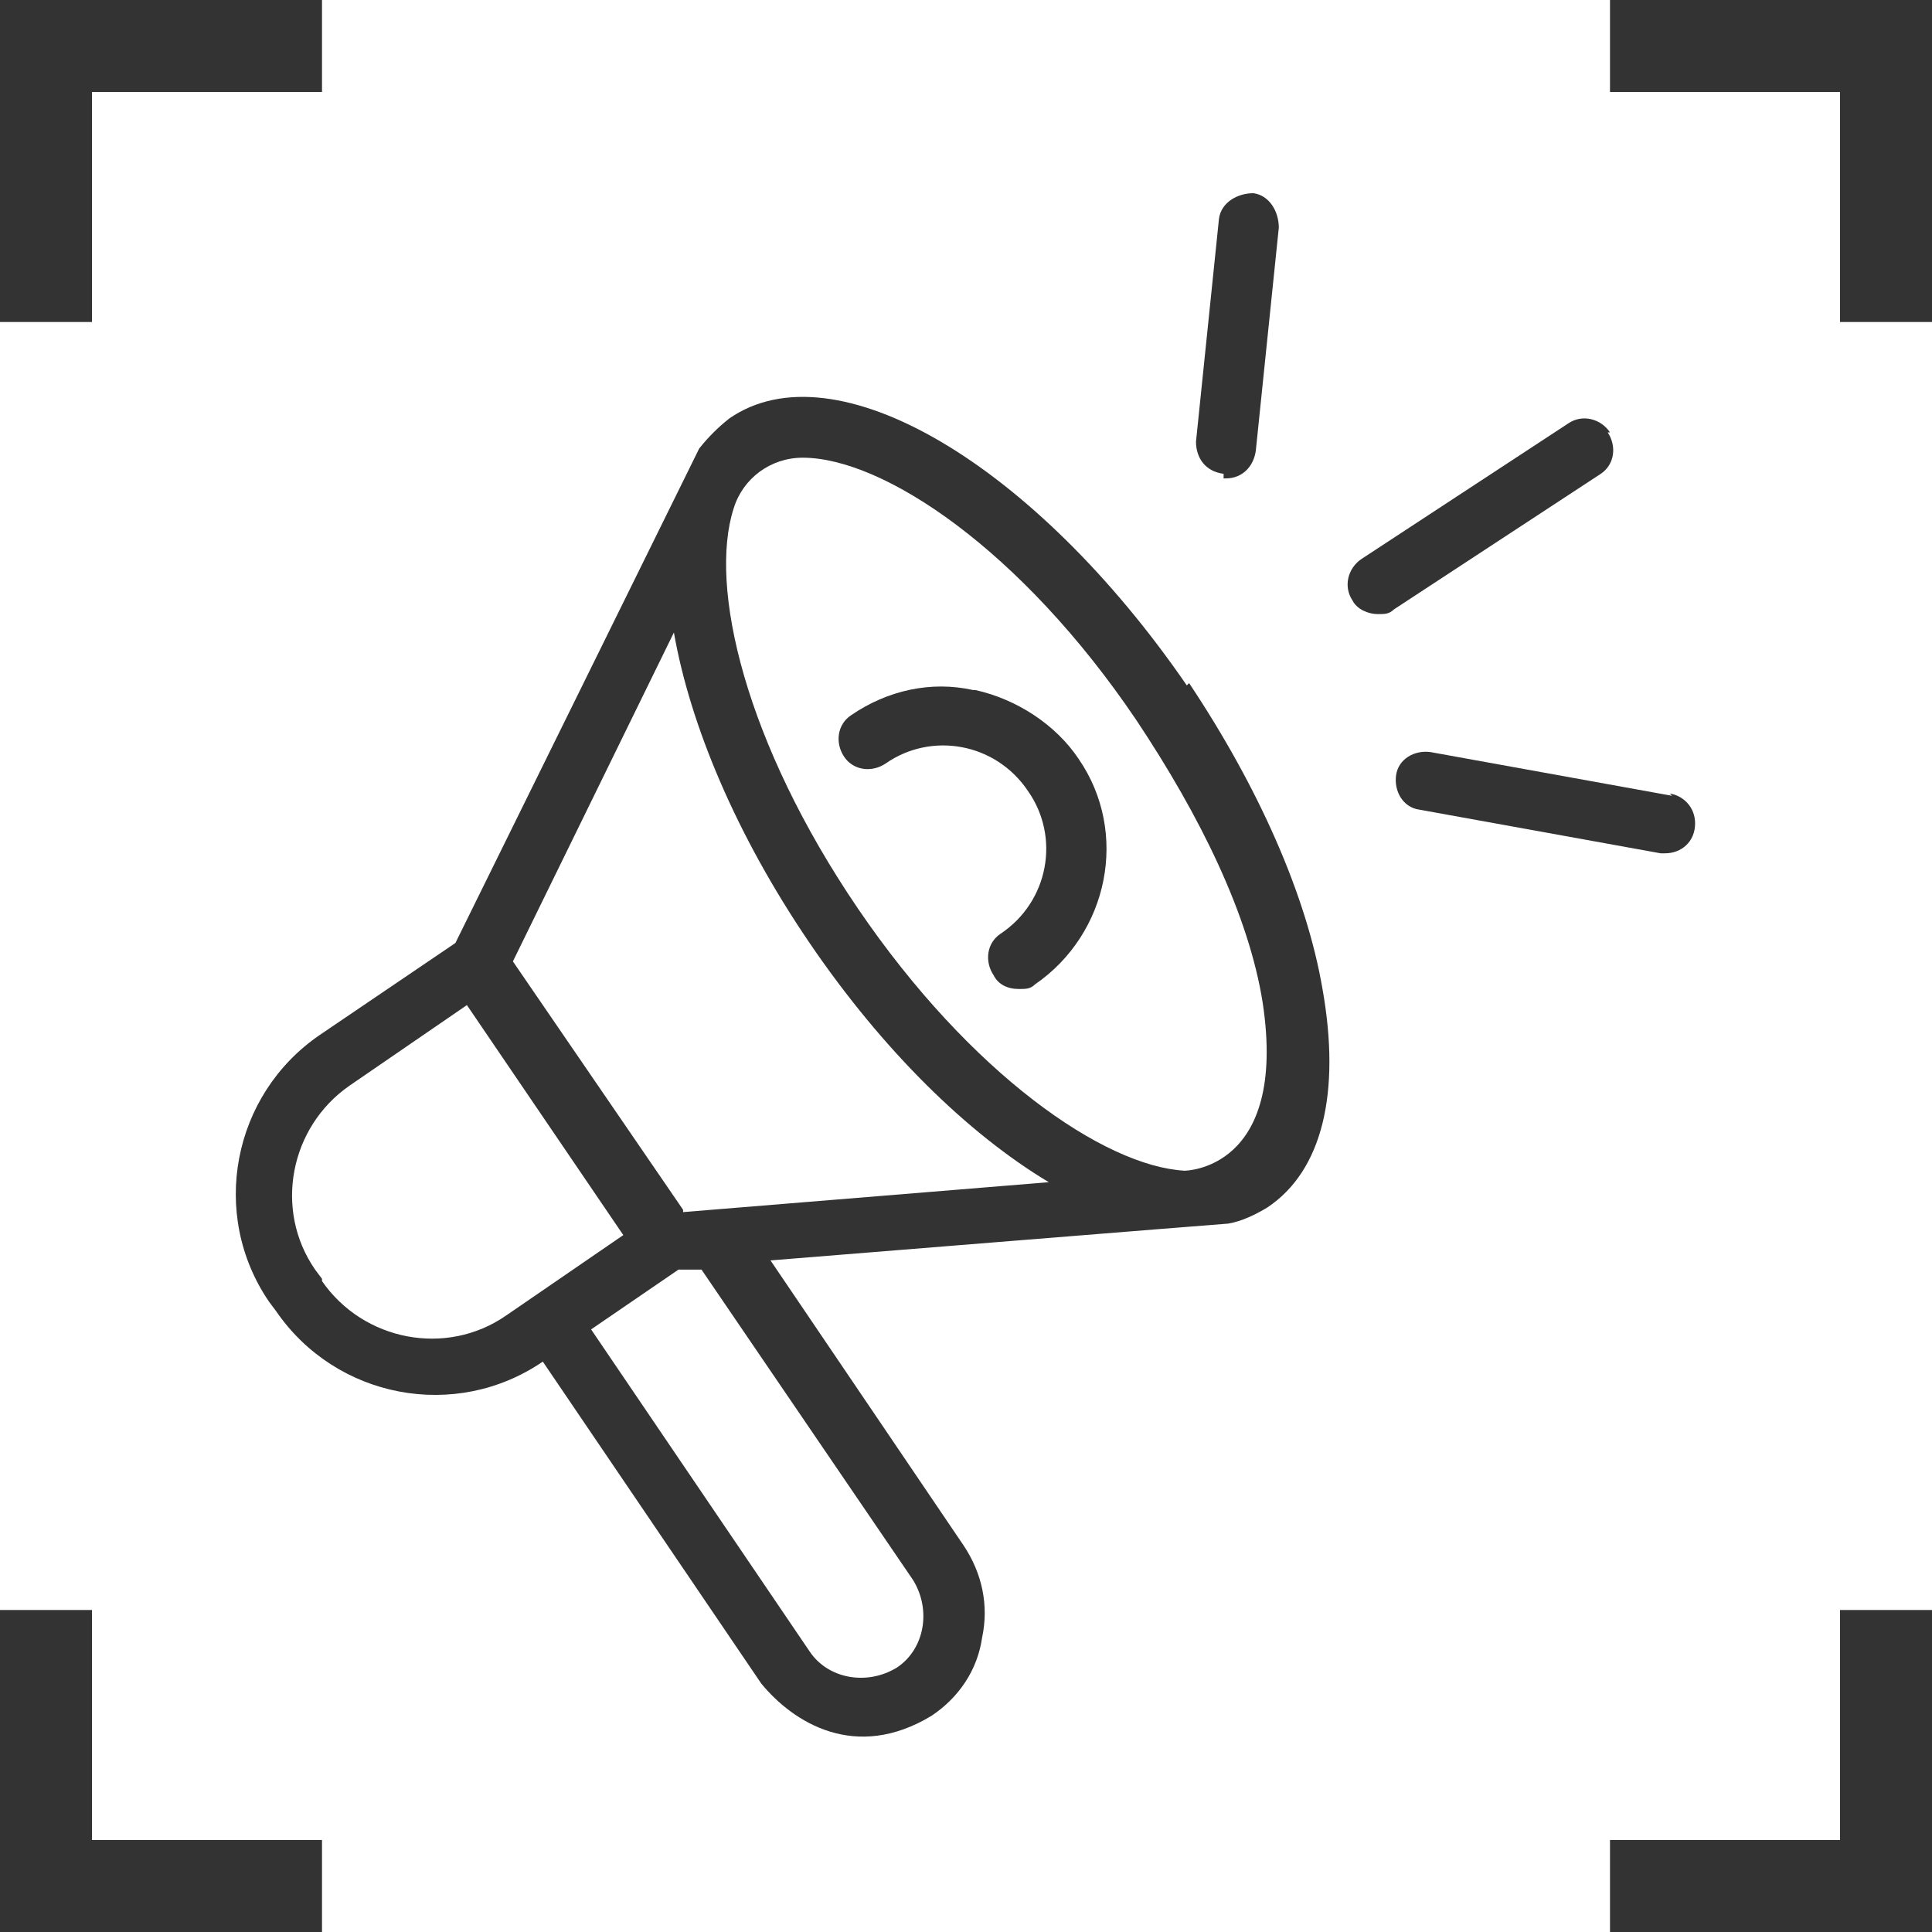 <?xml version="1.0" encoding="UTF-8"?>
<svg id="icon_info.svg" xmlns="http://www.w3.org/2000/svg" version="1.1" viewBox="0 0 84 84">
  <!-- Generator: Adobe Illustrator 29.5.1, SVG Export Plug-In . SVG Version: 2.1.0 Build 141)  -->
  <defs>
    <style>
      .st0, .st1 {
        isolation: isolate;
      }

      .st1, .st2 {
        fill: #333;
      }
    </style>
  </defs>
  <g>
    <polygon class="st1" points="14 0 0 0 0 14 4 14 4 4 14 4 14 0"/>
    <polygon class="st1" points="70 0 84 0 84 14 80 14 80 4 70 4 70 0"/>
    <polygon class="st1" points="14 84 0 84 0 70 4 70 4 80 14 80 14 84"/>
    <polygon class="st1" points="70 84 84 84 84 70 80 70 80 80 70 80 70 84"/>
  </g>
  <g class="st0">
    <path class="st2" d="M51.6,29.8c-6.6-9.6-15.3-14.8-19.9-11.6-.5.4-.9.8-1.3,1.3,0,0-10.6,21.5-10.6,21.5l-5.9,4c-3.8,2.6-4.8,7.8-2.2,11.6,0,0,0,0,0,0l.3.4c2.6,3.8,7.8,4.8,11.6,2.2l9.5,14c1.4,1.7,4.1,3.4,7.4,1.4,1.2-.8,2-2,2.2-3.4.3-1.4,0-2.8-.8-4l-8.4-12.4s19.8-1.6,19.9-1.6c.6-.1,1.2-.4,1.7-.7,2.4-1.6,3.2-5,2.4-9.5-.7-4.1-2.8-8.8-5.8-13.3h0ZM14,55.6l-.3-.4c-1.8-2.6-1.1-6.2,1.5-8,0,0,0,0,0,0l5.1-3.5,6.8,10-5.1,3.5c-2.6,1.8-6.2,1.1-8-1.5,0,0,0,0,0,0ZM39.7,68.7c.8,1.3.5,3-.7,3.8-1.3.8-3,.5-3.8-.7l-9.5-14,3.8-2.6h1c0,0,9.2,13.5,9.2,13.5ZM29.7,52.6l-7.4-10.8,7-14.3c.7,4,2.7,8.8,5.9,13.5s6.9,8.3,10.4,10.4l-15.9,1.3ZM51.5,50.9c-3.5-.2-9.3-4.2-14.2-11.4-4.9-7.2-6.5-14-5.4-17.4.4-1.3,1.6-2.2,3-2.2,3.5,0,9.5,4,14.5,11.4,2.8,4.2,4.9,8.5,5.5,12.3,1.1,7.3-3.4,7.3-3.4,7.3Z"/>
    <path class="st2" d="M42.3,30c-1.8-.4-3.7,0-5.3,1.1-.6.4-.7,1.2-.3,1.8s1.2.7,1.8.3h0c2-1.4,4.8-.9,6.2,1.2,1.4,2,.9,4.8-1.2,6.2h0c-.6.4-.7,1.2-.3,1.8.2.4.6.6,1.1.6.3,0,.5,0,.7-.2,3.2-2.2,4.1-6.6,1.9-9.8-1-1.5-2.7-2.6-4.5-3h0Z"/>
    <path class="st2" d="M53.2,20.8h.1c.7,0,1.2-.5,1.3-1.2l1-9.7c0-.7-.4-1.4-1.1-1.5-.7,0-1.4.4-1.5,1.1,0,0,0,0,0,0l-1,9.7c0,.7.4,1.3,1.2,1.4h0Z"/>
    <path class="st2" d="M70,18.8c-.4-.6-1.2-.8-1.8-.4l-9,5.9c-.6.4-.8,1.2-.4,1.8.2.4.7.6,1.1.6.3,0,.5,0,.7-.2l9-5.9c.6-.4.7-1.2.3-1.8h0Z"/>
    <path class="st2" d="M72.7,34.6l-10.5-1.9c-.7-.1-1.4.3-1.5,1-.1.7.3,1.4,1,1.5h0l10.5,1.9h.2c.7,0,1.3-.5,1.3-1.3,0-.7-.5-1.2-1.1-1.3h0Z"/>
  </g>
</svg>